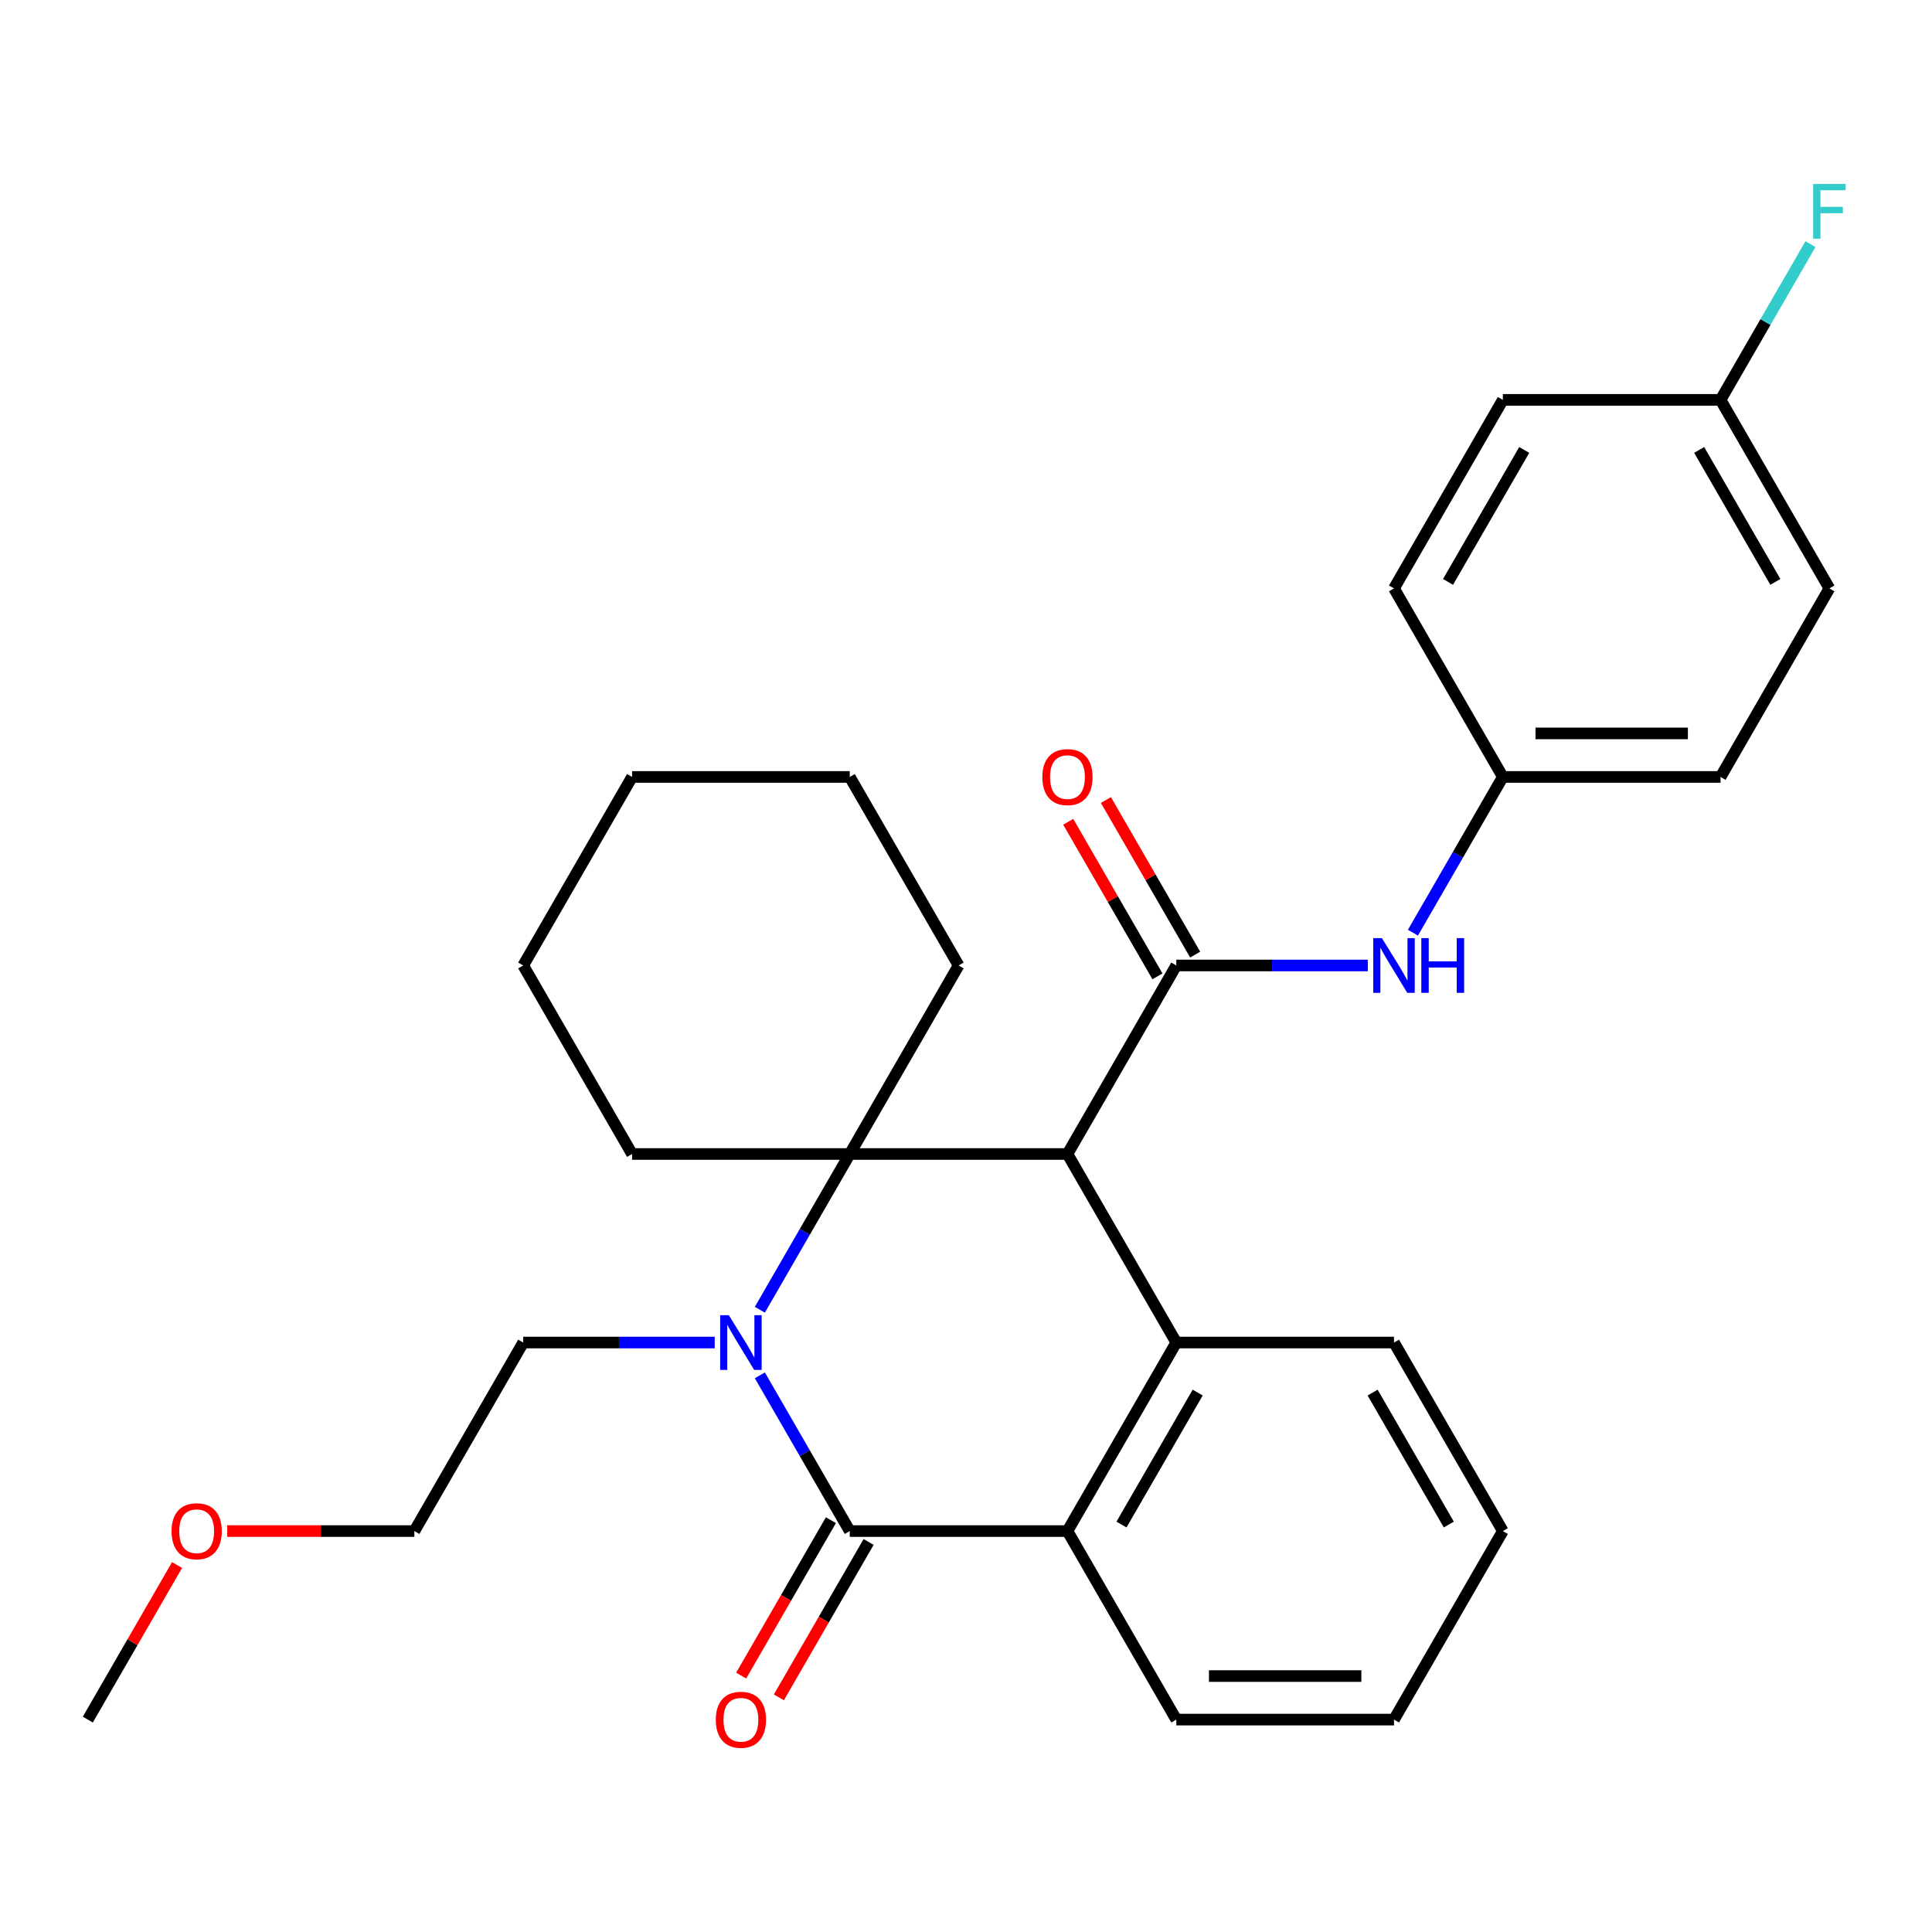 <?xml version='1.0' encoding='iso-8859-1'?>
<svg version='1.1' baseProfile='full'
              xmlns='http://www.w3.org/2000/svg'
                      xmlns:rdkit='http://www.rdkit.org/xml'
                      xmlns:xlink='http://www.w3.org/1999/xlink'
                  xml:space='preserve'
width='1000px' height='1000px' viewBox='0 0 1000 1000'>
<!-- END OF HEADER -->
<rect style='opacity:1.0;fill:#FFFFFF;stroke:none' width='1000' height='1000' x='0' y='0'> </rect>
<path class='bond-1' d='M 552.513,597.311 L 439.833,597.311' style='fill:none;fill-rule:evenodd;stroke:#000000;stroke-width:6px;stroke-linecap:butt;stroke-linejoin:miter;stroke-opacity:1' />
<path class='bond-3' d='M 552.513,597.311 L 608.853,499.727' style='fill:none;fill-rule:evenodd;stroke:#000000;stroke-width:6px;stroke-linecap:butt;stroke-linejoin:miter;stroke-opacity:1' />
<path class='bond-4' d='M 552.513,597.311 L 608.853,694.894' style='fill:none;fill-rule:evenodd;stroke:#000000;stroke-width:6px;stroke-linecap:butt;stroke-linejoin:miter;stroke-opacity:1' />
<path class='bond-0' d='M 393.295,677.917 L 416.564,637.614' style='fill:none;fill-rule:evenodd;stroke:#0000FF;stroke-width:6px;stroke-linecap:butt;stroke-linejoin:miter;stroke-opacity:1' />
<path class='bond-0' d='M 416.564,637.614 L 439.833,597.311' style='fill:none;fill-rule:evenodd;stroke:#000000;stroke-width:6px;stroke-linecap:butt;stroke-linejoin:miter;stroke-opacity:1' />
<path class='bond-10' d='M 369.936,694.894 L 320.375,694.894' style='fill:none;fill-rule:evenodd;stroke:#0000FF;stroke-width:6px;stroke-linecap:butt;stroke-linejoin:miter;stroke-opacity:1' />
<path class='bond-10' d='M 320.375,694.894 L 270.814,694.894' style='fill:none;fill-rule:evenodd;stroke:#000000;stroke-width:6px;stroke-linecap:butt;stroke-linejoin:miter;stroke-opacity:1' />
<path class='bond-29' d='M 393.295,711.871 L 416.564,752.174' style='fill:none;fill-rule:evenodd;stroke:#0000FF;stroke-width:6px;stroke-linecap:butt;stroke-linejoin:miter;stroke-opacity:1' />
<path class='bond-29' d='M 416.564,752.174 L 439.833,792.478' style='fill:none;fill-rule:evenodd;stroke:#000000;stroke-width:6px;stroke-linecap:butt;stroke-linejoin:miter;stroke-opacity:1' />
<path class='bond-11' d='M 439.833,597.311 L 496.173,499.727' style='fill:none;fill-rule:evenodd;stroke:#000000;stroke-width:6px;stroke-linecap:butt;stroke-linejoin:miter;stroke-opacity:1' />
<path class='bond-12' d='M 439.833,597.311 L 327.154,597.311' style='fill:none;fill-rule:evenodd;stroke:#000000;stroke-width:6px;stroke-linecap:butt;stroke-linejoin:miter;stroke-opacity:1' />
<path class='bond-2' d='M 439.833,792.478 L 552.513,792.478' style='fill:none;fill-rule:evenodd;stroke:#000000;stroke-width:6px;stroke-linecap:butt;stroke-linejoin:miter;stroke-opacity:1' />
<path class='bond-7' d='M 430.075,786.844 L 406.852,827.067' style='fill:none;fill-rule:evenodd;stroke:#000000;stroke-width:6px;stroke-linecap:butt;stroke-linejoin:miter;stroke-opacity:1' />
<path class='bond-7' d='M 406.852,827.067 L 383.629,867.29' style='fill:none;fill-rule:evenodd;stroke:#FF0000;stroke-width:6px;stroke-linecap:butt;stroke-linejoin:miter;stroke-opacity:1' />
<path class='bond-7' d='M 449.592,798.111 L 426.369,838.335' style='fill:none;fill-rule:evenodd;stroke:#000000;stroke-width:6px;stroke-linecap:butt;stroke-linejoin:miter;stroke-opacity:1' />
<path class='bond-7' d='M 426.369,838.335 L 403.146,878.558' style='fill:none;fill-rule:evenodd;stroke:#FF0000;stroke-width:6px;stroke-linecap:butt;stroke-linejoin:miter;stroke-opacity:1' />
<path class='bond-6' d='M 608.853,499.727 L 658.414,499.727' style='fill:none;fill-rule:evenodd;stroke:#000000;stroke-width:6px;stroke-linecap:butt;stroke-linejoin:miter;stroke-opacity:1' />
<path class='bond-6' d='M 658.414,499.727 L 707.975,499.727' style='fill:none;fill-rule:evenodd;stroke:#0000FF;stroke-width:6px;stroke-linecap:butt;stroke-linejoin:miter;stroke-opacity:1' />
<path class='bond-8' d='M 618.611,494.093 L 595.515,454.09' style='fill:none;fill-rule:evenodd;stroke:#000000;stroke-width:6px;stroke-linecap:butt;stroke-linejoin:miter;stroke-opacity:1' />
<path class='bond-8' d='M 595.515,454.09 L 572.419,414.087' style='fill:none;fill-rule:evenodd;stroke:#FF0000;stroke-width:6px;stroke-linecap:butt;stroke-linejoin:miter;stroke-opacity:1' />
<path class='bond-8' d='M 599.094,505.361 L 575.998,465.358' style='fill:none;fill-rule:evenodd;stroke:#000000;stroke-width:6px;stroke-linecap:butt;stroke-linejoin:miter;stroke-opacity:1' />
<path class='bond-8' d='M 575.998,465.358 L 552.903,425.355' style='fill:none;fill-rule:evenodd;stroke:#FF0000;stroke-width:6px;stroke-linecap:butt;stroke-linejoin:miter;stroke-opacity:1' />
<path class='bond-5' d='M 608.853,694.894 L 552.513,792.478' style='fill:none;fill-rule:evenodd;stroke:#000000;stroke-width:6px;stroke-linecap:butt;stroke-linejoin:miter;stroke-opacity:1' />
<path class='bond-5' d='M 619.918,720.8 L 580.48,789.108' style='fill:none;fill-rule:evenodd;stroke:#000000;stroke-width:6px;stroke-linecap:butt;stroke-linejoin:miter;stroke-opacity:1' />
<path class='bond-14' d='M 608.853,694.894 L 721.532,694.894' style='fill:none;fill-rule:evenodd;stroke:#000000;stroke-width:6px;stroke-linecap:butt;stroke-linejoin:miter;stroke-opacity:1' />
<path class='bond-16' d='M 552.513,792.478 L 608.853,890.061' style='fill:none;fill-rule:evenodd;stroke:#000000;stroke-width:6px;stroke-linecap:butt;stroke-linejoin:miter;stroke-opacity:1' />
<path class='bond-9' d='M 731.334,482.75 L 754.603,442.447' style='fill:none;fill-rule:evenodd;stroke:#0000FF;stroke-width:6px;stroke-linecap:butt;stroke-linejoin:miter;stroke-opacity:1' />
<path class='bond-9' d='M 754.603,442.447 L 777.872,402.144' style='fill:none;fill-rule:evenodd;stroke:#000000;stroke-width:6px;stroke-linecap:butt;stroke-linejoin:miter;stroke-opacity:1' />
<path class='bond-17' d='M 777.872,402.144 L 721.532,304.56' style='fill:none;fill-rule:evenodd;stroke:#000000;stroke-width:6px;stroke-linecap:butt;stroke-linejoin:miter;stroke-opacity:1' />
<path class='bond-18' d='M 777.872,402.144 L 890.552,402.144' style='fill:none;fill-rule:evenodd;stroke:#000000;stroke-width:6px;stroke-linecap:butt;stroke-linejoin:miter;stroke-opacity:1' />
<path class='bond-18' d='M 794.774,379.608 L 873.65,379.608' style='fill:none;fill-rule:evenodd;stroke:#000000;stroke-width:6px;stroke-linecap:butt;stroke-linejoin:miter;stroke-opacity:1' />
<path class='bond-22' d='M 270.814,694.894 L 214.474,792.477' style='fill:none;fill-rule:evenodd;stroke:#000000;stroke-width:6px;stroke-linecap:butt;stroke-linejoin:miter;stroke-opacity:1' />
<path class='bond-25' d='M 496.173,499.727 L 439.833,402.144' style='fill:none;fill-rule:evenodd;stroke:#000000;stroke-width:6px;stroke-linecap:butt;stroke-linejoin:miter;stroke-opacity:1' />
<path class='bond-24' d='M 327.154,597.311 L 270.814,499.727' style='fill:none;fill-rule:evenodd;stroke:#000000;stroke-width:6px;stroke-linecap:butt;stroke-linejoin:miter;stroke-opacity:1' />
<path class='bond-13' d='M 890.552,206.977 L 946.891,304.56' style='fill:none;fill-rule:evenodd;stroke:#000000;stroke-width:6px;stroke-linecap:butt;stroke-linejoin:miter;stroke-opacity:1' />
<path class='bond-13' d='M 879.486,232.883 L 918.924,301.191' style='fill:none;fill-rule:evenodd;stroke:#000000;stroke-width:6px;stroke-linecap:butt;stroke-linejoin:miter;stroke-opacity:1' />
<path class='bond-15' d='M 890.552,206.977 L 913.821,166.674' style='fill:none;fill-rule:evenodd;stroke:#000000;stroke-width:6px;stroke-linecap:butt;stroke-linejoin:miter;stroke-opacity:1' />
<path class='bond-15' d='M 913.821,166.674 L 937.09,126.371' style='fill:none;fill-rule:evenodd;stroke:#33CCCC;stroke-width:6px;stroke-linecap:butt;stroke-linejoin:miter;stroke-opacity:1' />
<path class='bond-32' d='M 890.552,206.977 L 777.872,206.977' style='fill:none;fill-rule:evenodd;stroke:#000000;stroke-width:6px;stroke-linecap:butt;stroke-linejoin:miter;stroke-opacity:1' />
<path class='bond-26' d='M 721.532,694.894 L 777.872,792.478' style='fill:none;fill-rule:evenodd;stroke:#000000;stroke-width:6px;stroke-linecap:butt;stroke-linejoin:miter;stroke-opacity:1' />
<path class='bond-26' d='M 710.467,720.8 L 749.904,789.108' style='fill:none;fill-rule:evenodd;stroke:#000000;stroke-width:6px;stroke-linecap:butt;stroke-linejoin:miter;stroke-opacity:1' />
<path class='bond-30' d='M 608.853,890.061 L 721.532,890.061' style='fill:none;fill-rule:evenodd;stroke:#000000;stroke-width:6px;stroke-linecap:butt;stroke-linejoin:miter;stroke-opacity:1' />
<path class='bond-30' d='M 625.755,867.525 L 704.63,867.525' style='fill:none;fill-rule:evenodd;stroke:#000000;stroke-width:6px;stroke-linecap:butt;stroke-linejoin:miter;stroke-opacity:1' />
<path class='bond-20' d='M 721.532,304.56 L 777.872,206.977' style='fill:none;fill-rule:evenodd;stroke:#000000;stroke-width:6px;stroke-linecap:butt;stroke-linejoin:miter;stroke-opacity:1' />
<path class='bond-20' d='M 749.5,301.191 L 788.938,232.883' style='fill:none;fill-rule:evenodd;stroke:#000000;stroke-width:6px;stroke-linecap:butt;stroke-linejoin:miter;stroke-opacity:1' />
<path class='bond-19' d='M 890.552,402.144 L 946.891,304.56' style='fill:none;fill-rule:evenodd;stroke:#000000;stroke-width:6px;stroke-linecap:butt;stroke-linejoin:miter;stroke-opacity:1' />
<path class='bond-21' d='M 117.611,792.477 L 166.043,792.477' style='fill:none;fill-rule:evenodd;stroke:#FF0000;stroke-width:6px;stroke-linecap:butt;stroke-linejoin:miter;stroke-opacity:1' />
<path class='bond-21' d='M 166.043,792.477 L 214.474,792.477' style='fill:none;fill-rule:evenodd;stroke:#000000;stroke-width:6px;stroke-linecap:butt;stroke-linejoin:miter;stroke-opacity:1' />
<path class='bond-23' d='M 91.646,810.054 L 68.55,850.058' style='fill:none;fill-rule:evenodd;stroke:#FF0000;stroke-width:6px;stroke-linecap:butt;stroke-linejoin:miter;stroke-opacity:1' />
<path class='bond-23' d='M 68.55,850.058 L 45.455,890.061' style='fill:none;fill-rule:evenodd;stroke:#000000;stroke-width:6px;stroke-linecap:butt;stroke-linejoin:miter;stroke-opacity:1' />
<path class='bond-28' d='M 270.814,499.727 L 327.154,402.144' style='fill:none;fill-rule:evenodd;stroke:#000000;stroke-width:6px;stroke-linecap:butt;stroke-linejoin:miter;stroke-opacity:1' />
<path class='bond-31' d='M 439.833,402.144 L 327.154,402.144' style='fill:none;fill-rule:evenodd;stroke:#000000;stroke-width:6px;stroke-linecap:butt;stroke-linejoin:miter;stroke-opacity:1' />
<path class='bond-27' d='M 777.872,792.478 L 721.532,890.061' style='fill:none;fill-rule:evenodd;stroke:#000000;stroke-width:6px;stroke-linecap:butt;stroke-linejoin:miter;stroke-opacity:1' />
<path  class='atom-1' d='M 377.233 680.734
L 386.513 695.734
Q 387.433 697.214, 388.913 699.894
Q 390.393 702.574, 390.473 702.734
L 390.473 680.734
L 394.233 680.734
L 394.233 709.054
L 390.353 709.054
L 380.393 692.654
Q 379.233 690.734, 377.993 688.534
Q 376.793 686.334, 376.433 685.654
L 376.433 709.054
L 372.753 709.054
L 372.753 680.734
L 377.233 680.734
' fill='#0000FF'/>
<path  class='atom-7' d='M 715.272 485.567
L 724.552 500.567
Q 725.472 502.047, 726.952 504.727
Q 728.432 507.407, 728.512 507.567
L 728.512 485.567
L 732.272 485.567
L 732.272 513.887
L 728.392 513.887
L 718.432 497.487
Q 717.272 495.567, 716.032 493.367
Q 714.832 491.167, 714.472 490.487
L 714.472 513.887
L 710.792 513.887
L 710.792 485.567
L 715.272 485.567
' fill='#0000FF'/>
<path  class='atom-7' d='M 735.672 485.567
L 739.512 485.567
L 739.512 497.607
L 753.992 497.607
L 753.992 485.567
L 757.832 485.567
L 757.832 513.887
L 753.992 513.887
L 753.992 500.807
L 739.512 500.807
L 739.512 513.887
L 735.672 513.887
L 735.672 485.567
' fill='#0000FF'/>
<path  class='atom-8' d='M 370.493 890.141
Q 370.493 883.341, 373.853 879.541
Q 377.213 875.741, 383.493 875.741
Q 389.773 875.741, 393.133 879.541
Q 396.493 883.341, 396.493 890.141
Q 396.493 897.021, 393.093 900.941
Q 389.693 904.821, 383.493 904.821
Q 377.253 904.821, 373.853 900.941
Q 370.493 897.061, 370.493 890.141
M 383.493 901.621
Q 387.813 901.621, 390.133 898.741
Q 392.493 895.821, 392.493 890.141
Q 392.493 884.581, 390.133 881.781
Q 387.813 878.941, 383.493 878.941
Q 379.173 878.941, 376.813 881.741
Q 374.493 884.541, 374.493 890.141
Q 374.493 895.861, 376.813 898.741
Q 379.173 901.621, 383.493 901.621
' fill='#FF0000'/>
<path  class='atom-9' d='M 539.513 402.224
Q 539.513 395.424, 542.873 391.624
Q 546.233 387.824, 552.513 387.824
Q 558.793 387.824, 562.153 391.624
Q 565.513 395.424, 565.513 402.224
Q 565.513 409.104, 562.113 413.024
Q 558.713 416.904, 552.513 416.904
Q 546.273 416.904, 542.873 413.024
Q 539.513 409.144, 539.513 402.224
M 552.513 413.704
Q 556.833 413.704, 559.153 410.824
Q 561.513 407.904, 561.513 402.224
Q 561.513 396.664, 559.153 393.864
Q 556.833 391.024, 552.513 391.024
Q 548.193 391.024, 545.833 393.824
Q 543.513 396.624, 543.513 402.224
Q 543.513 407.944, 545.833 410.824
Q 548.193 413.704, 552.513 413.704
' fill='#FF0000'/>
<path  class='atom-16' d='M 938.471 95.234
L 955.311 95.234
L 955.311 98.474
L 942.271 98.474
L 942.271 107.074
L 953.871 107.074
L 953.871 110.354
L 942.271 110.354
L 942.271 123.554
L 938.471 123.554
L 938.471 95.234
' fill='#33CCCC'/>
<path  class='atom-22' d='M 88.794 792.557
Q 88.794 785.757, 92.154 781.957
Q 95.514 778.157, 101.794 778.157
Q 108.074 778.157, 111.434 781.957
Q 114.794 785.757, 114.794 792.557
Q 114.794 799.437, 111.394 803.357
Q 107.994 807.237, 101.794 807.237
Q 95.554 807.237, 92.154 803.357
Q 88.794 799.477, 88.794 792.557
M 101.794 804.037
Q 106.114 804.037, 108.434 801.157
Q 110.794 798.237, 110.794 792.557
Q 110.794 786.997, 108.434 784.197
Q 106.114 781.357, 101.794 781.357
Q 97.474 781.357, 95.114 784.157
Q 92.794 786.957, 92.794 792.557
Q 92.794 798.277, 95.114 801.157
Q 97.474 804.037, 101.794 804.037
' fill='#FF0000'/>
</svg>
